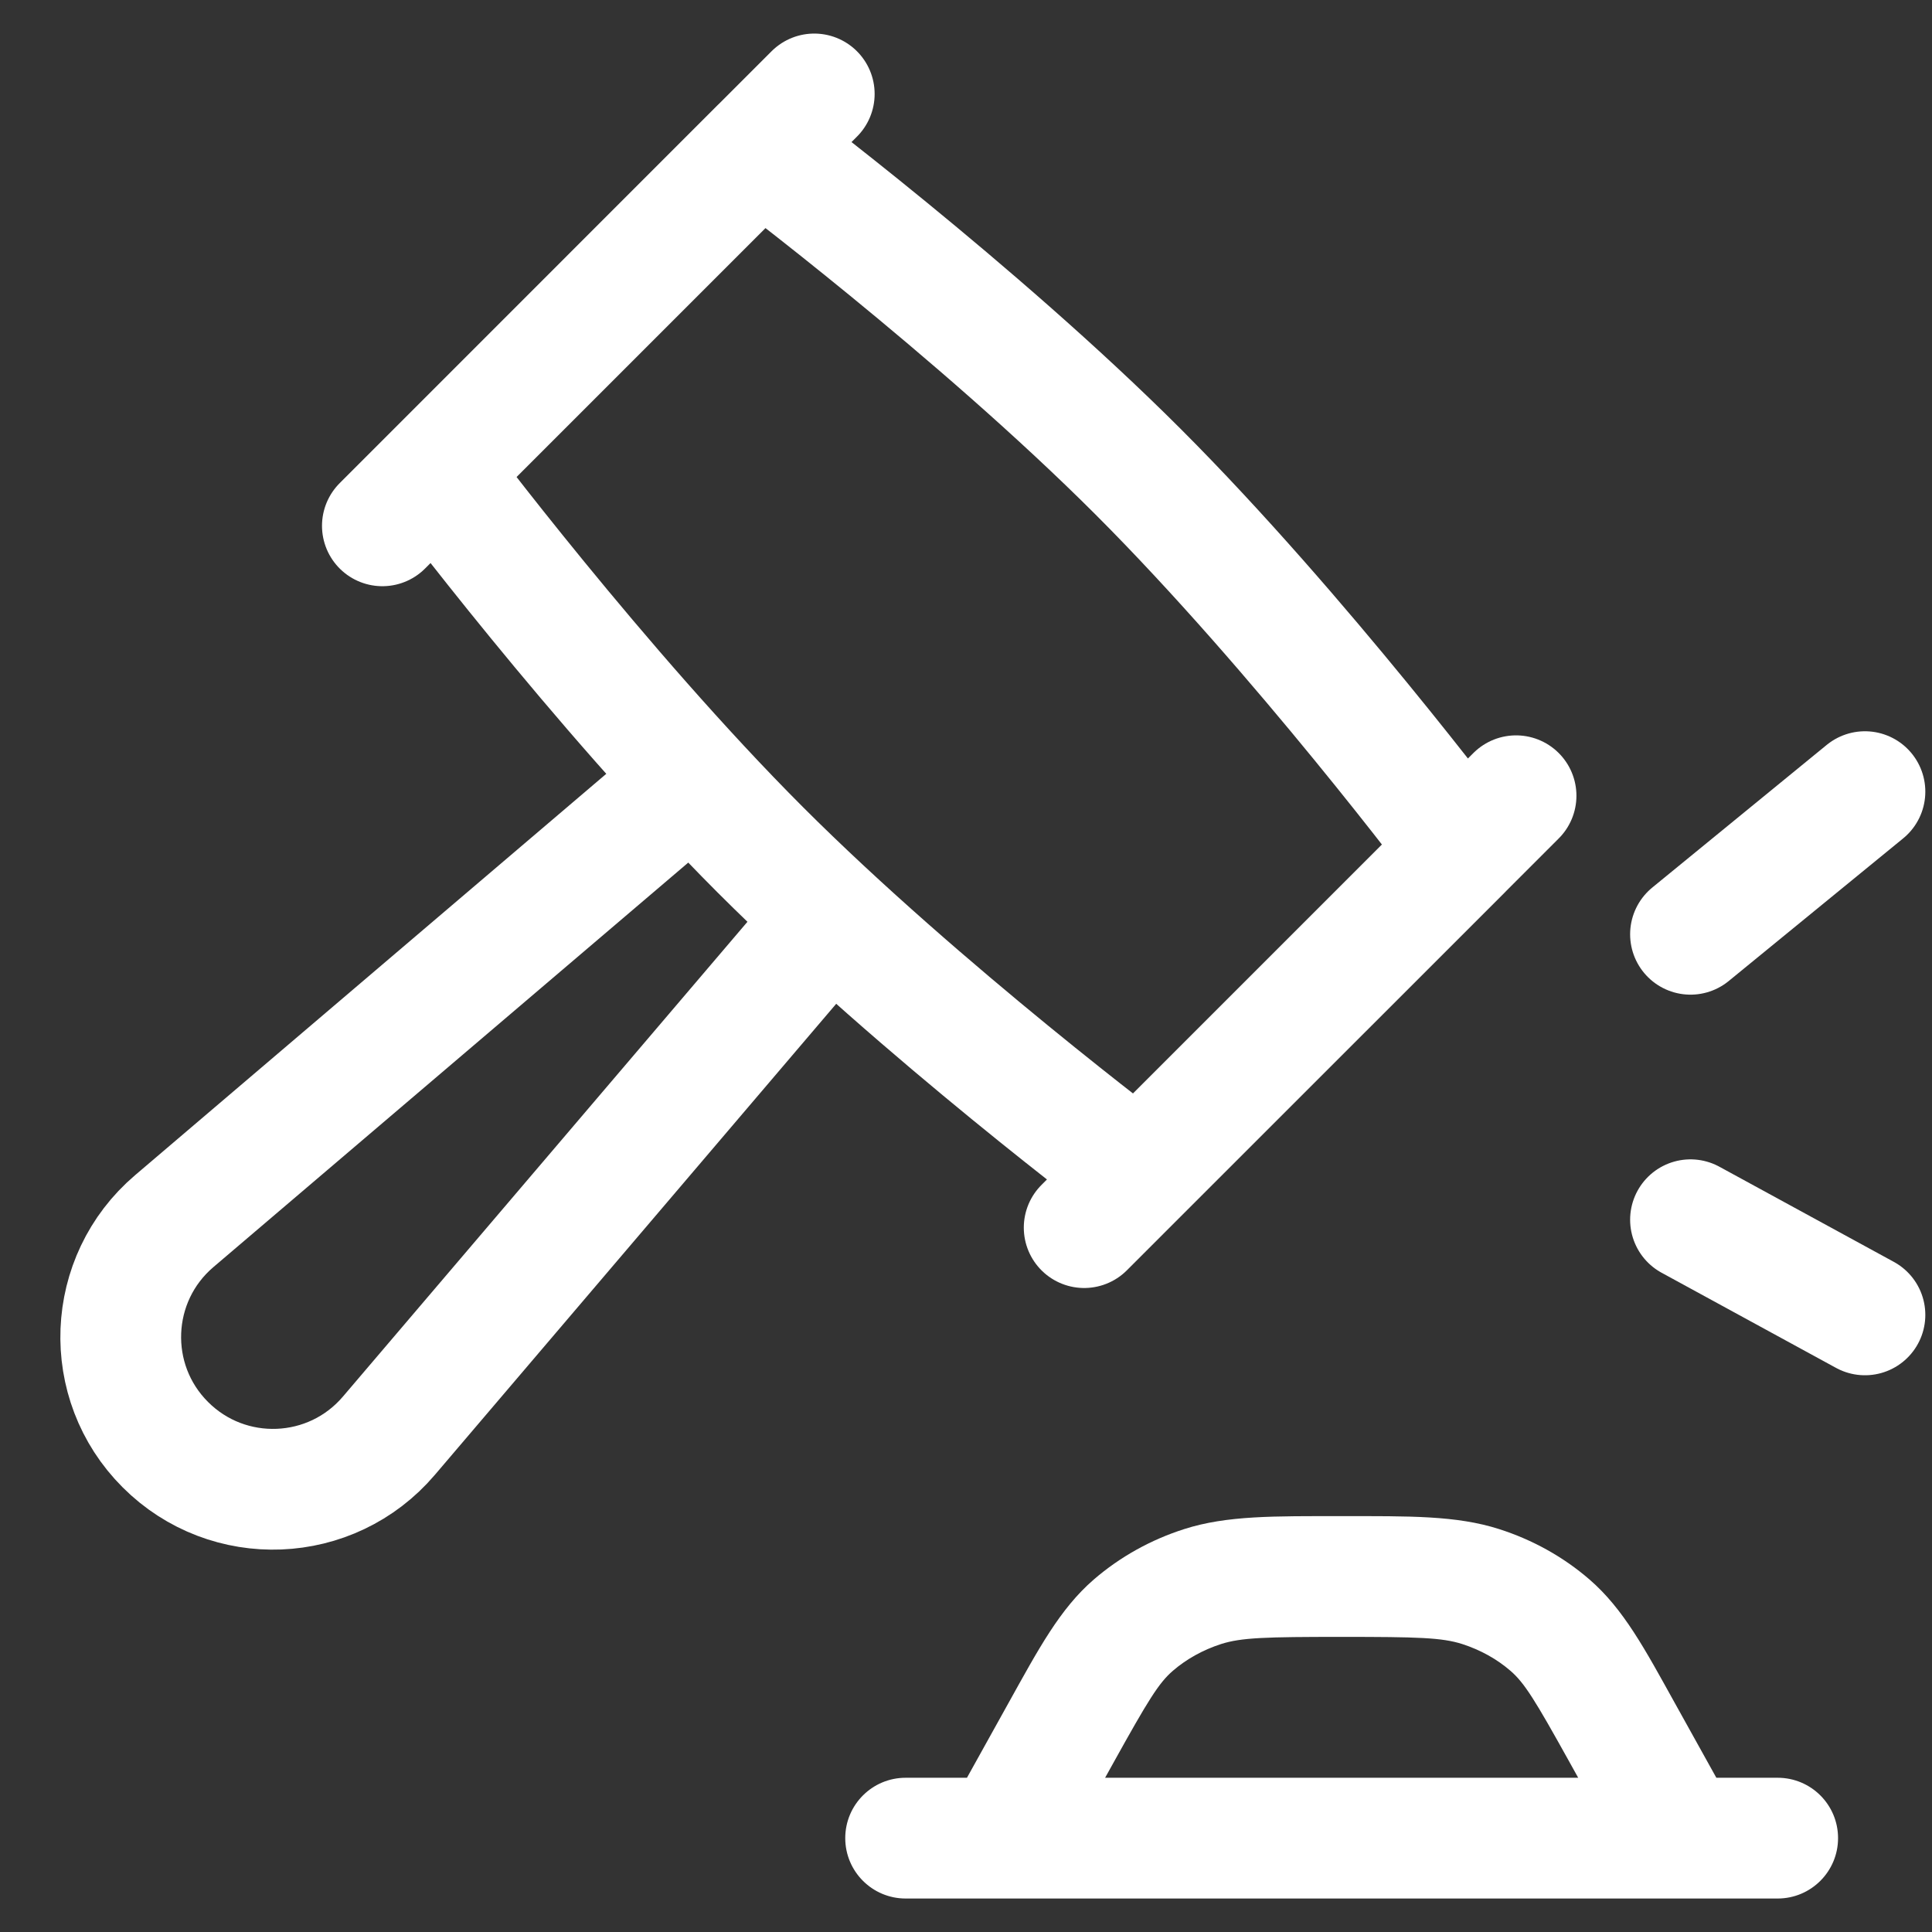 <?xml version="1.0" encoding="UTF-8"?> <svg xmlns="http://www.w3.org/2000/svg" width="24" height="24" viewBox="0 0 24 24" fill="none"><rect x="0" y="0" width="24" height="24" fill="#333333" stroke="none"/><path d="M10.167 11.572L4.831 17.835C4.115 18.676 2.835 18.727 2.054 17.946C1.273 17.166 1.324 15.885 2.165 15.169L8.428 9.834" stroke="white" stroke-width="1.5" stroke-linejoin="round"></path><path d="M18.833 9.885L13.468 15.25M10.115 1.167L4.75 6.532M9.444 1.837L5.421 5.861C5.421 5.861 7.433 8.544 9.444 10.556C11.456 12.568 14.139 14.579 14.139 14.579L18.163 10.556C18.163 10.556 16.151 7.873 14.139 5.861C12.127 3.849 9.444 1.837 9.444 1.837Z" stroke="white" stroke-width="1.5" stroke-linecap="round" stroke-linejoin="round"></path><path d="M11.798 22.469C11.597 22.831 11.727 23.288 12.089 23.489C12.452 23.69 12.908 23.56 13.109 23.198L11.798 22.469ZM13.183 21.521L13.838 21.886V21.886L13.183 21.521ZM20.224 23.198C20.425 23.56 20.882 23.69 21.244 23.489C21.606 23.288 21.736 22.831 21.535 22.469L20.224 23.198ZM20.151 21.521L20.806 21.157V21.157L20.151 21.521ZM19.253 20.187L19.744 19.62L19.744 19.62L19.253 20.187ZM18.394 19.709L18.165 20.423L18.394 19.709ZM14.08 20.187L13.589 19.62L13.589 19.62L14.08 20.187ZM14.94 19.709L14.71 18.995V18.995L14.94 19.709ZM11.25 22.084C10.836 22.084 10.5 22.419 10.5 22.834C10.5 23.248 10.836 23.584 11.25 23.584L11.25 22.084ZM22.083 23.584C22.497 23.584 22.833 23.248 22.833 22.834C22.833 22.419 22.497 22.084 22.083 22.084V23.584ZM12.454 22.834L13.109 23.198L13.838 21.886L13.183 21.521L12.527 21.157L11.798 22.469L12.454 22.834ZM20.88 22.834L21.535 22.469L20.806 21.157L20.151 21.521L19.495 21.886L20.224 23.198L20.88 22.834ZM20.151 21.521L20.806 21.157C20.435 20.488 20.168 19.986 19.744 19.62L19.253 20.187L18.763 20.755C18.939 20.907 19.07 21.121 19.495 21.886L20.151 21.521ZM16.667 19.584V20.334C17.608 20.334 17.912 20.342 18.165 20.423L18.394 19.709L18.623 18.995C18.093 18.825 17.506 18.834 16.667 18.834V19.584ZM19.253 20.187L19.744 19.62C19.419 19.339 19.036 19.127 18.623 18.995L18.394 19.709L18.165 20.423C18.393 20.497 18.597 20.611 18.763 20.755L19.253 20.187ZM13.183 21.521L13.838 21.886C14.263 21.121 14.394 20.907 14.57 20.755L14.08 20.187L13.589 19.62C13.165 19.986 12.899 20.488 12.527 21.157L13.183 21.521ZM16.667 19.584V18.834C15.828 18.834 15.241 18.825 14.71 18.995L14.94 19.709L15.168 20.423C15.422 20.342 15.725 20.334 16.667 20.334V19.584ZM14.08 20.187L14.57 20.755C14.737 20.611 14.94 20.497 15.168 20.423L14.94 19.709L14.71 18.995C14.297 19.127 13.915 19.339 13.589 19.62L14.08 20.187ZM11.25 22.834L11.25 23.584L22.083 23.584V22.834V22.084L11.25 22.084L11.25 22.834Z" fill="white"></path><path d="M21 11.606L23.167 9.834M21 15.152L23.167 16.334" stroke="white" stroke-width="1.5" stroke-linecap="round" stroke-linejoin="round"></path></svg> 
